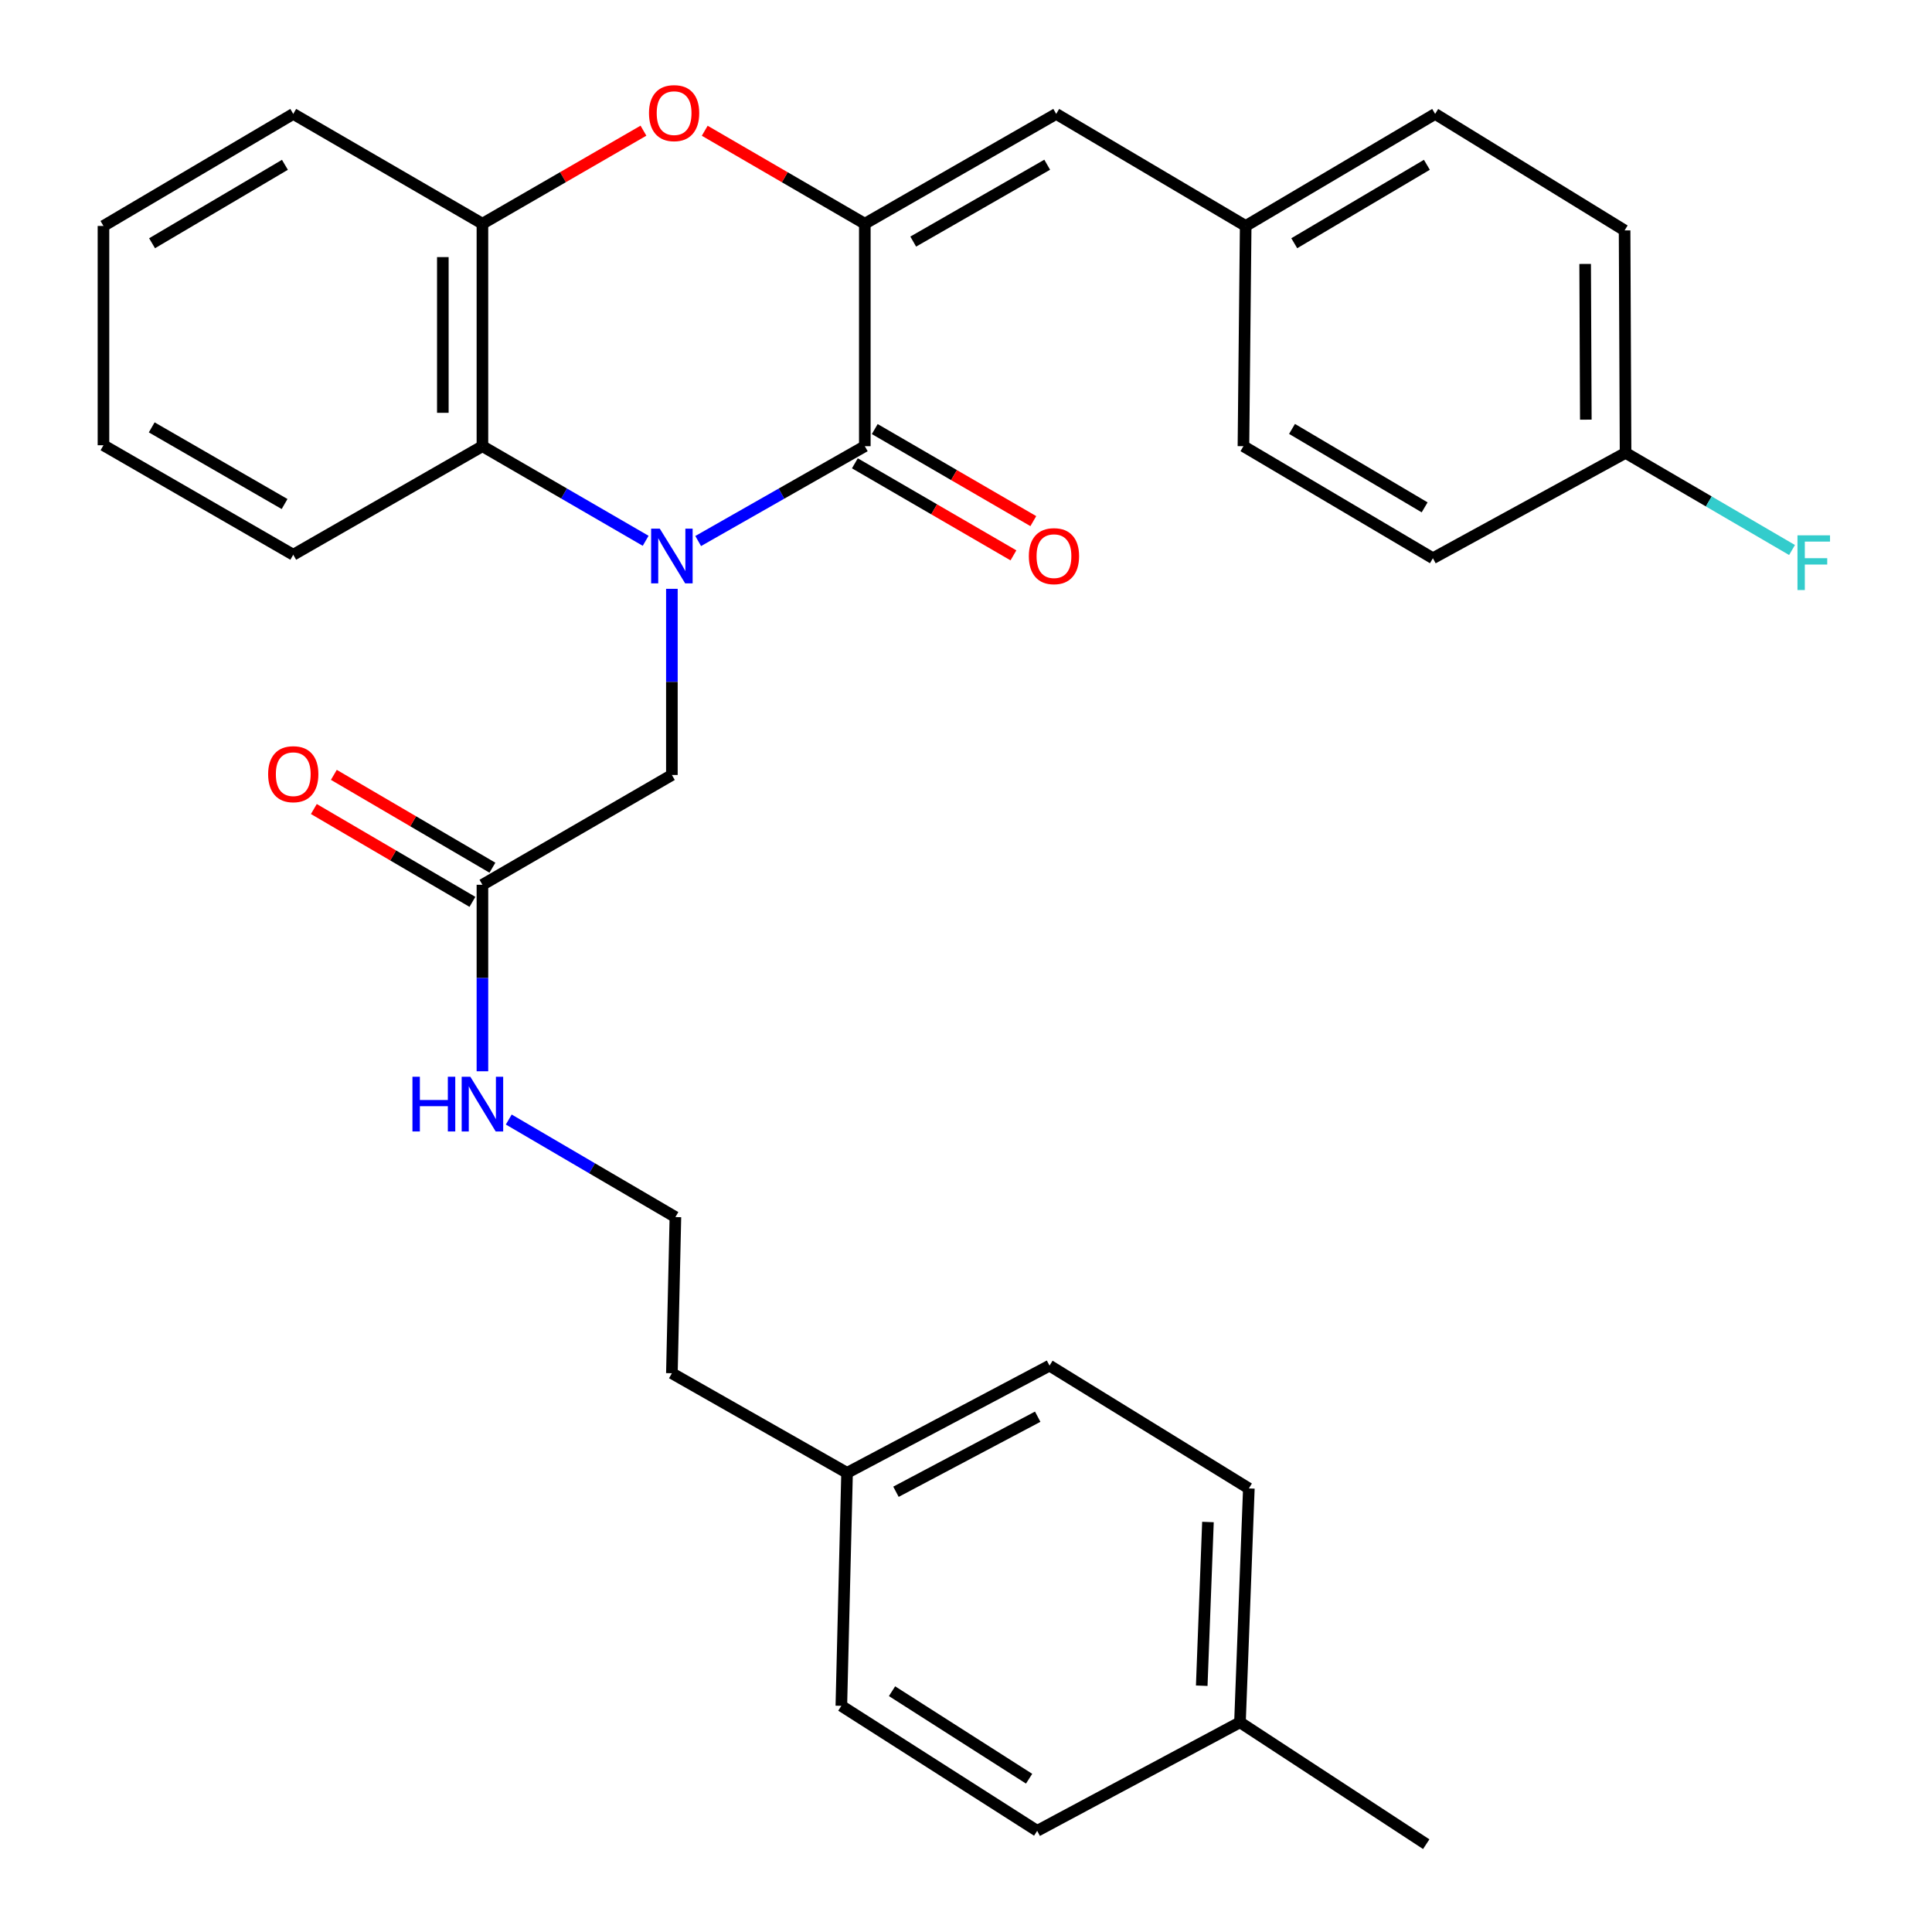 <?xml version='1.0' encoding='iso-8859-1'?>
<svg version='1.1' baseProfile='full'
              xmlns='http://www.w3.org/2000/svg'
                      xmlns:rdkit='http://www.rdkit.org/xml'
                      xmlns:xlink='http://www.w3.org/1999/xlink'
                  xml:space='preserve'
width='1000px' height='1000px' viewBox='0 0 1000 1000'>
<!-- END OF HEADER -->
<rect style='opacity:1.0;fill:#FFFFFF;stroke:none' width='1000' height='1000' x='0' y='0'> </rect>
<path class='bond-0' d='M 361.378,280.036 L 404.502,255.491' style='fill:none;fill-rule:evenodd;stroke:#0000FF;stroke-width:6px;stroke-linecap:butt;stroke-linejoin:miter;stroke-opacity:1' />
<path class='bond-0' d='M 404.502,255.491 L 447.626,230.947' style='fill:none;fill-rule:evenodd;stroke:#000000;stroke-width:6px;stroke-linecap:butt;stroke-linejoin:miter;stroke-opacity:1' />
<path class='bond-3' d='M 334.191,279.916 L 291.947,255.432' style='fill:none;fill-rule:evenodd;stroke:#0000FF;stroke-width:6px;stroke-linecap:butt;stroke-linejoin:miter;stroke-opacity:1' />
<path class='bond-3' d='M 291.947,255.432 L 249.703,230.947' style='fill:none;fill-rule:evenodd;stroke:#000000;stroke-width:6px;stroke-linecap:butt;stroke-linejoin:miter;stroke-opacity:1' />
<path class='bond-6' d='M 347.765,304.777 L 347.765,352.951' style='fill:none;fill-rule:evenodd;stroke:#0000FF;stroke-width:6px;stroke-linecap:butt;stroke-linejoin:miter;stroke-opacity:1' />
<path class='bond-6' d='M 347.765,352.951 L 347.765,401.125' style='fill:none;fill-rule:evenodd;stroke:#000000;stroke-width:6px;stroke-linecap:butt;stroke-linejoin:miter;stroke-opacity:1' />
<path class='bond-1' d='M 447.626,230.947 L 447.626,115.796' style='fill:none;fill-rule:evenodd;stroke:#000000;stroke-width:6px;stroke-linecap:butt;stroke-linejoin:miter;stroke-opacity:1' />
<path class='bond-8' d='M 442.482,239.809 L 483.518,263.632' style='fill:none;fill-rule:evenodd;stroke:#000000;stroke-width:6px;stroke-linecap:butt;stroke-linejoin:miter;stroke-opacity:1' />
<path class='bond-8' d='M 483.518,263.632 L 524.554,287.455' style='fill:none;fill-rule:evenodd;stroke:#FF0000;stroke-width:6px;stroke-linecap:butt;stroke-linejoin:miter;stroke-opacity:1' />
<path class='bond-8' d='M 452.771,222.086 L 493.807,245.908' style='fill:none;fill-rule:evenodd;stroke:#000000;stroke-width:6px;stroke-linecap:butt;stroke-linejoin:miter;stroke-opacity:1' />
<path class='bond-8' d='M 493.807,245.908 L 534.844,269.731' style='fill:none;fill-rule:evenodd;stroke:#FF0000;stroke-width:6px;stroke-linecap:butt;stroke-linejoin:miter;stroke-opacity:1' />
<path class='bond-5' d='M 447.626,115.796 L 546.69,58.96' style='fill:none;fill-rule:evenodd;stroke:#000000;stroke-width:6px;stroke-linecap:butt;stroke-linejoin:miter;stroke-opacity:1' />
<path class='bond-5' d='M 472.684,125.046 L 542.029,85.261' style='fill:none;fill-rule:evenodd;stroke:#000000;stroke-width:6px;stroke-linecap:butt;stroke-linejoin:miter;stroke-opacity:1' />
<path class='bond-31' d='M 447.626,115.796 L 406.197,91.736' style='fill:none;fill-rule:evenodd;stroke:#000000;stroke-width:6px;stroke-linecap:butt;stroke-linejoin:miter;stroke-opacity:1' />
<path class='bond-31' d='M 406.197,91.736 L 364.769,67.677' style='fill:none;fill-rule:evenodd;stroke:#FF0000;stroke-width:6px;stroke-linecap:butt;stroke-linejoin:miter;stroke-opacity:1' />
<path class='bond-2' d='M 333.05,67.637 L 291.377,91.716' style='fill:none;fill-rule:evenodd;stroke:#FF0000;stroke-width:6px;stroke-linecap:butt;stroke-linejoin:miter;stroke-opacity:1' />
<path class='bond-2' d='M 291.377,91.716 L 249.703,115.796' style='fill:none;fill-rule:evenodd;stroke:#000000;stroke-width:6px;stroke-linecap:butt;stroke-linejoin:miter;stroke-opacity:1' />
<path class='bond-4' d='M 249.703,230.947 L 249.703,115.796' style='fill:none;fill-rule:evenodd;stroke:#000000;stroke-width:6px;stroke-linecap:butt;stroke-linejoin:miter;stroke-opacity:1' />
<path class='bond-4' d='M 229.209,213.675 L 229.209,133.068' style='fill:none;fill-rule:evenodd;stroke:#000000;stroke-width:6px;stroke-linecap:butt;stroke-linejoin:miter;stroke-opacity:1' />
<path class='bond-25' d='M 249.703,230.947 L 151.788,287.134' style='fill:none;fill-rule:evenodd;stroke:#000000;stroke-width:6px;stroke-linecap:butt;stroke-linejoin:miter;stroke-opacity:1' />
<path class='bond-26' d='M 249.703,115.796 L 151.788,58.96' style='fill:none;fill-rule:evenodd;stroke:#000000;stroke-width:6px;stroke-linecap:butt;stroke-linejoin:miter;stroke-opacity:1' />
<path class='bond-10' d='M 546.69,58.96 L 644.764,116.957' style='fill:none;fill-rule:evenodd;stroke:#000000;stroke-width:6px;stroke-linecap:butt;stroke-linejoin:miter;stroke-opacity:1' />
<path class='bond-7' d='M 347.765,401.125 L 249.703,457.96' style='fill:none;fill-rule:evenodd;stroke:#000000;stroke-width:6px;stroke-linecap:butt;stroke-linejoin:miter;stroke-opacity:1' />
<path class='bond-9' d='M 254.88,449.118 L 213.841,425.091' style='fill:none;fill-rule:evenodd;stroke:#000000;stroke-width:6px;stroke-linecap:butt;stroke-linejoin:miter;stroke-opacity:1' />
<path class='bond-9' d='M 213.841,425.091 L 172.802,401.064' style='fill:none;fill-rule:evenodd;stroke:#FF0000;stroke-width:6px;stroke-linecap:butt;stroke-linejoin:miter;stroke-opacity:1' />
<path class='bond-9' d='M 244.526,466.803 L 203.487,442.776' style='fill:none;fill-rule:evenodd;stroke:#000000;stroke-width:6px;stroke-linecap:butt;stroke-linejoin:miter;stroke-opacity:1' />
<path class='bond-9' d='M 203.487,442.776 L 162.448,418.75' style='fill:none;fill-rule:evenodd;stroke:#FF0000;stroke-width:6px;stroke-linecap:butt;stroke-linejoin:miter;stroke-opacity:1' />
<path class='bond-11' d='M 249.703,457.96 L 249.703,506.223' style='fill:none;fill-rule:evenodd;stroke:#000000;stroke-width:6px;stroke-linecap:butt;stroke-linejoin:miter;stroke-opacity:1' />
<path class='bond-11' d='M 249.703,506.223 L 249.703,554.486' style='fill:none;fill-rule:evenodd;stroke:#0000FF;stroke-width:6px;stroke-linecap:butt;stroke-linejoin:miter;stroke-opacity:1' />
<path class='bond-16' d='M 644.764,116.957 L 643.603,230.947' style='fill:none;fill-rule:evenodd;stroke:#000000;stroke-width:6px;stroke-linecap:butt;stroke-linejoin:miter;stroke-opacity:1' />
<path class='bond-17' d='M 644.764,116.957 L 742.826,58.96' style='fill:none;fill-rule:evenodd;stroke:#000000;stroke-width:6px;stroke-linecap:butt;stroke-linejoin:miter;stroke-opacity:1' />
<path class='bond-17' d='M 669.906,125.897 L 738.55,85.299' style='fill:none;fill-rule:evenodd;stroke:#000000;stroke-width:6px;stroke-linecap:butt;stroke-linejoin:miter;stroke-opacity:1' />
<path class='bond-24' d='M 263.336,579.466 L 306.461,604.713' style='fill:none;fill-rule:evenodd;stroke:#0000FF;stroke-width:6px;stroke-linecap:butt;stroke-linejoin:miter;stroke-opacity:1' />
<path class='bond-24' d='M 306.461,604.713 L 349.587,629.96' style='fill:none;fill-rule:evenodd;stroke:#000000;stroke-width:6px;stroke-linecap:butt;stroke-linejoin:miter;stroke-opacity:1' />
<path class='bond-12' d='M 841.39,234.397 L 840.889,119.257' style='fill:none;fill-rule:evenodd;stroke:#000000;stroke-width:6px;stroke-linecap:butt;stroke-linejoin:miter;stroke-opacity:1' />
<path class='bond-12' d='M 820.821,217.215 L 820.47,136.617' style='fill:none;fill-rule:evenodd;stroke:#000000;stroke-width:6px;stroke-linecap:butt;stroke-linejoin:miter;stroke-opacity:1' />
<path class='bond-14' d='M 841.39,234.397 L 884.471,259.541' style='fill:none;fill-rule:evenodd;stroke:#000000;stroke-width:6px;stroke-linecap:butt;stroke-linejoin:miter;stroke-opacity:1' />
<path class='bond-14' d='M 884.471,259.541 L 927.552,284.685' style='fill:none;fill-rule:evenodd;stroke:#33CCCC;stroke-width:6px;stroke-linecap:butt;stroke-linejoin:miter;stroke-opacity:1' />
<path class='bond-33' d='M 841.39,234.397 L 741.665,288.944' style='fill:none;fill-rule:evenodd;stroke:#000000;stroke-width:6px;stroke-linecap:butt;stroke-linejoin:miter;stroke-opacity:1' />
<path class='bond-13' d='M 438.438,762.349 L 347.765,710.784' style='fill:none;fill-rule:evenodd;stroke:#000000;stroke-width:6px;stroke-linecap:butt;stroke-linejoin:miter;stroke-opacity:1' />
<path class='bond-22' d='M 438.438,762.349 L 435.478,882.931' style='fill:none;fill-rule:evenodd;stroke:#000000;stroke-width:6px;stroke-linecap:butt;stroke-linejoin:miter;stroke-opacity:1' />
<path class='bond-23' d='M 438.438,762.349 L 543.241,706.845' style='fill:none;fill-rule:evenodd;stroke:#000000;stroke-width:6px;stroke-linecap:butt;stroke-linejoin:miter;stroke-opacity:1' />
<path class='bond-23' d='M 463.75,772.134 L 537.112,733.281' style='fill:none;fill-rule:evenodd;stroke:#000000;stroke-width:6px;stroke-linecap:butt;stroke-linejoin:miter;stroke-opacity:1' />
<path class='bond-15' d='M 641.804,891.459 L 646.404,770.41' style='fill:none;fill-rule:evenodd;stroke:#000000;stroke-width:6px;stroke-linecap:butt;stroke-linejoin:miter;stroke-opacity:1' />
<path class='bond-15' d='M 622.015,872.523 L 625.235,787.789' style='fill:none;fill-rule:evenodd;stroke:#000000;stroke-width:6px;stroke-linecap:butt;stroke-linejoin:miter;stroke-opacity:1' />
<path class='bond-28' d='M 641.804,891.459 L 738.215,954.545' style='fill:none;fill-rule:evenodd;stroke:#000000;stroke-width:6px;stroke-linecap:butt;stroke-linejoin:miter;stroke-opacity:1' />
<path class='bond-34' d='M 641.804,891.459 L 536.842,947.635' style='fill:none;fill-rule:evenodd;stroke:#000000;stroke-width:6px;stroke-linecap:butt;stroke-linejoin:miter;stroke-opacity:1' />
<path class='bond-19' d='M 643.603,230.947 L 741.665,288.944' style='fill:none;fill-rule:evenodd;stroke:#000000;stroke-width:6px;stroke-linecap:butt;stroke-linejoin:miter;stroke-opacity:1' />
<path class='bond-19' d='M 668.745,222.007 L 737.388,262.605' style='fill:none;fill-rule:evenodd;stroke:#000000;stroke-width:6px;stroke-linecap:butt;stroke-linejoin:miter;stroke-opacity:1' />
<path class='bond-18' d='M 742.826,58.96 L 840.889,119.257' style='fill:none;fill-rule:evenodd;stroke:#000000;stroke-width:6px;stroke-linecap:butt;stroke-linejoin:miter;stroke-opacity:1' />
<path class='bond-20' d='M 536.842,947.635 L 435.478,882.931' style='fill:none;fill-rule:evenodd;stroke:#000000;stroke-width:6px;stroke-linecap:butt;stroke-linejoin:miter;stroke-opacity:1' />
<path class='bond-20' d='M 532.664,920.655 L 461.709,875.362' style='fill:none;fill-rule:evenodd;stroke:#000000;stroke-width:6px;stroke-linecap:butt;stroke-linejoin:miter;stroke-opacity:1' />
<path class='bond-21' d='M 646.404,770.41 L 543.241,706.845' style='fill:none;fill-rule:evenodd;stroke:#000000;stroke-width:6px;stroke-linecap:butt;stroke-linejoin:miter;stroke-opacity:1' />
<path class='bond-27' d='M 349.587,629.96 L 347.765,710.784' style='fill:none;fill-rule:evenodd;stroke:#000000;stroke-width:6px;stroke-linecap:butt;stroke-linejoin:miter;stroke-opacity:1' />
<path class='bond-29' d='M 151.788,287.134 L 53.555,230.458' style='fill:none;fill-rule:evenodd;stroke:#000000;stroke-width:6px;stroke-linecap:butt;stroke-linejoin:miter;stroke-opacity:1' />
<path class='bond-29' d='M 147.295,260.882 L 78.532,221.208' style='fill:none;fill-rule:evenodd;stroke:#000000;stroke-width:6px;stroke-linecap:butt;stroke-linejoin:miter;stroke-opacity:1' />
<path class='bond-32' d='M 151.788,58.96 L 53.555,116.957' style='fill:none;fill-rule:evenodd;stroke:#000000;stroke-width:6px;stroke-linecap:butt;stroke-linejoin:miter;stroke-opacity:1' />
<path class='bond-32' d='M 147.473,85.307 L 78.709,125.905' style='fill:none;fill-rule:evenodd;stroke:#000000;stroke-width:6px;stroke-linecap:butt;stroke-linejoin:miter;stroke-opacity:1' />
<path class='bond-30' d='M 53.555,230.458 L 53.555,116.957' style='fill:none;fill-rule:evenodd;stroke:#000000;stroke-width:6px;stroke-linecap:butt;stroke-linejoin:miter;stroke-opacity:1' />
<path  class='atom-0' d='M 341.505 273.623
L 350.785 288.623
Q 351.705 290.103, 353.185 292.783
Q 354.665 295.463, 354.745 295.623
L 354.745 273.623
L 358.505 273.623
L 358.505 301.943
L 354.625 301.943
L 344.665 285.543
Q 343.505 283.623, 342.265 281.423
Q 341.065 279.223, 340.705 278.543
L 340.705 301.943
L 337.025 301.943
L 337.025 273.623
L 341.505 273.623
' fill='#0000FF'/>
<path  class='atom-3' d='M 335.915 58.55
Q 335.915 51.75, 339.275 47.95
Q 342.635 44.15, 348.915 44.15
Q 355.195 44.15, 358.555 47.95
Q 361.915 51.75, 361.915 58.55
Q 361.915 65.43, 358.515 69.35
Q 355.115 73.23, 348.915 73.23
Q 342.675 73.23, 339.275 69.35
Q 335.915 65.47, 335.915 58.55
M 348.915 70.03
Q 353.235 70.03, 355.555 67.15
Q 357.915 64.23, 357.915 58.55
Q 357.915 52.99, 355.555 50.19
Q 353.235 47.35, 348.915 47.35
Q 344.595 47.35, 342.235 50.15
Q 339.915 52.95, 339.915 58.55
Q 339.915 64.27, 342.235 67.15
Q 344.595 70.03, 348.915 70.03
' fill='#FF0000'/>
<path  class='atom-9' d='M 532.529 287.863
Q 532.529 281.063, 535.889 277.263
Q 539.249 273.463, 545.529 273.463
Q 551.809 273.463, 555.169 277.263
Q 558.529 281.063, 558.529 287.863
Q 558.529 294.743, 555.129 298.663
Q 551.729 302.543, 545.529 302.543
Q 539.289 302.543, 535.889 298.663
Q 532.529 294.783, 532.529 287.863
M 545.529 299.343
Q 549.849 299.343, 552.169 296.463
Q 554.529 293.543, 554.529 287.863
Q 554.529 282.303, 552.169 279.503
Q 549.849 276.663, 545.529 276.663
Q 541.209 276.663, 538.849 279.463
Q 536.529 282.263, 536.529 287.863
Q 536.529 293.583, 538.849 296.463
Q 541.209 299.343, 545.529 299.343
' fill='#FF0000'/>
<path  class='atom-10' d='M 138.788 400.715
Q 138.788 393.915, 142.148 390.115
Q 145.508 386.315, 151.788 386.315
Q 158.068 386.315, 161.428 390.115
Q 164.788 393.915, 164.788 400.715
Q 164.788 407.595, 161.388 411.515
Q 157.988 415.395, 151.788 415.395
Q 145.548 415.395, 142.148 411.515
Q 138.788 407.635, 138.788 400.715
M 151.788 412.195
Q 156.108 412.195, 158.428 409.315
Q 160.788 406.395, 160.788 400.715
Q 160.788 395.155, 158.428 392.355
Q 156.108 389.515, 151.788 389.515
Q 147.468 389.515, 145.108 392.315
Q 142.788 395.115, 142.788 400.715
Q 142.788 406.435, 145.108 409.315
Q 147.468 412.195, 151.788 412.195
' fill='#FF0000'/>
<path  class='atom-12' d='M 213.483 557.324
L 217.323 557.324
L 217.323 569.364
L 231.803 569.364
L 231.803 557.324
L 235.643 557.324
L 235.643 585.644
L 231.803 585.644
L 231.803 572.564
L 217.323 572.564
L 217.323 585.644
L 213.483 585.644
L 213.483 557.324
' fill='#0000FF'/>
<path  class='atom-12' d='M 243.443 557.324
L 252.723 572.324
Q 253.643 573.804, 255.123 576.484
Q 256.603 579.164, 256.683 579.324
L 256.683 557.324
L 260.443 557.324
L 260.443 585.644
L 256.563 585.644
L 246.603 569.244
Q 245.443 567.324, 244.203 565.124
Q 243.003 562.924, 242.643 562.244
L 242.643 585.644
L 238.963 585.644
L 238.963 557.324
L 243.443 557.324
' fill='#0000FF'/>
<path  class='atom-15' d='M 930.372 277.084
L 947.212 277.084
L 947.212 280.324
L 934.172 280.324
L 934.172 288.924
L 945.772 288.924
L 945.772 292.204
L 934.172 292.204
L 934.172 305.404
L 930.372 305.404
L 930.372 277.084
' fill='#33CCCC'/>
</svg>
